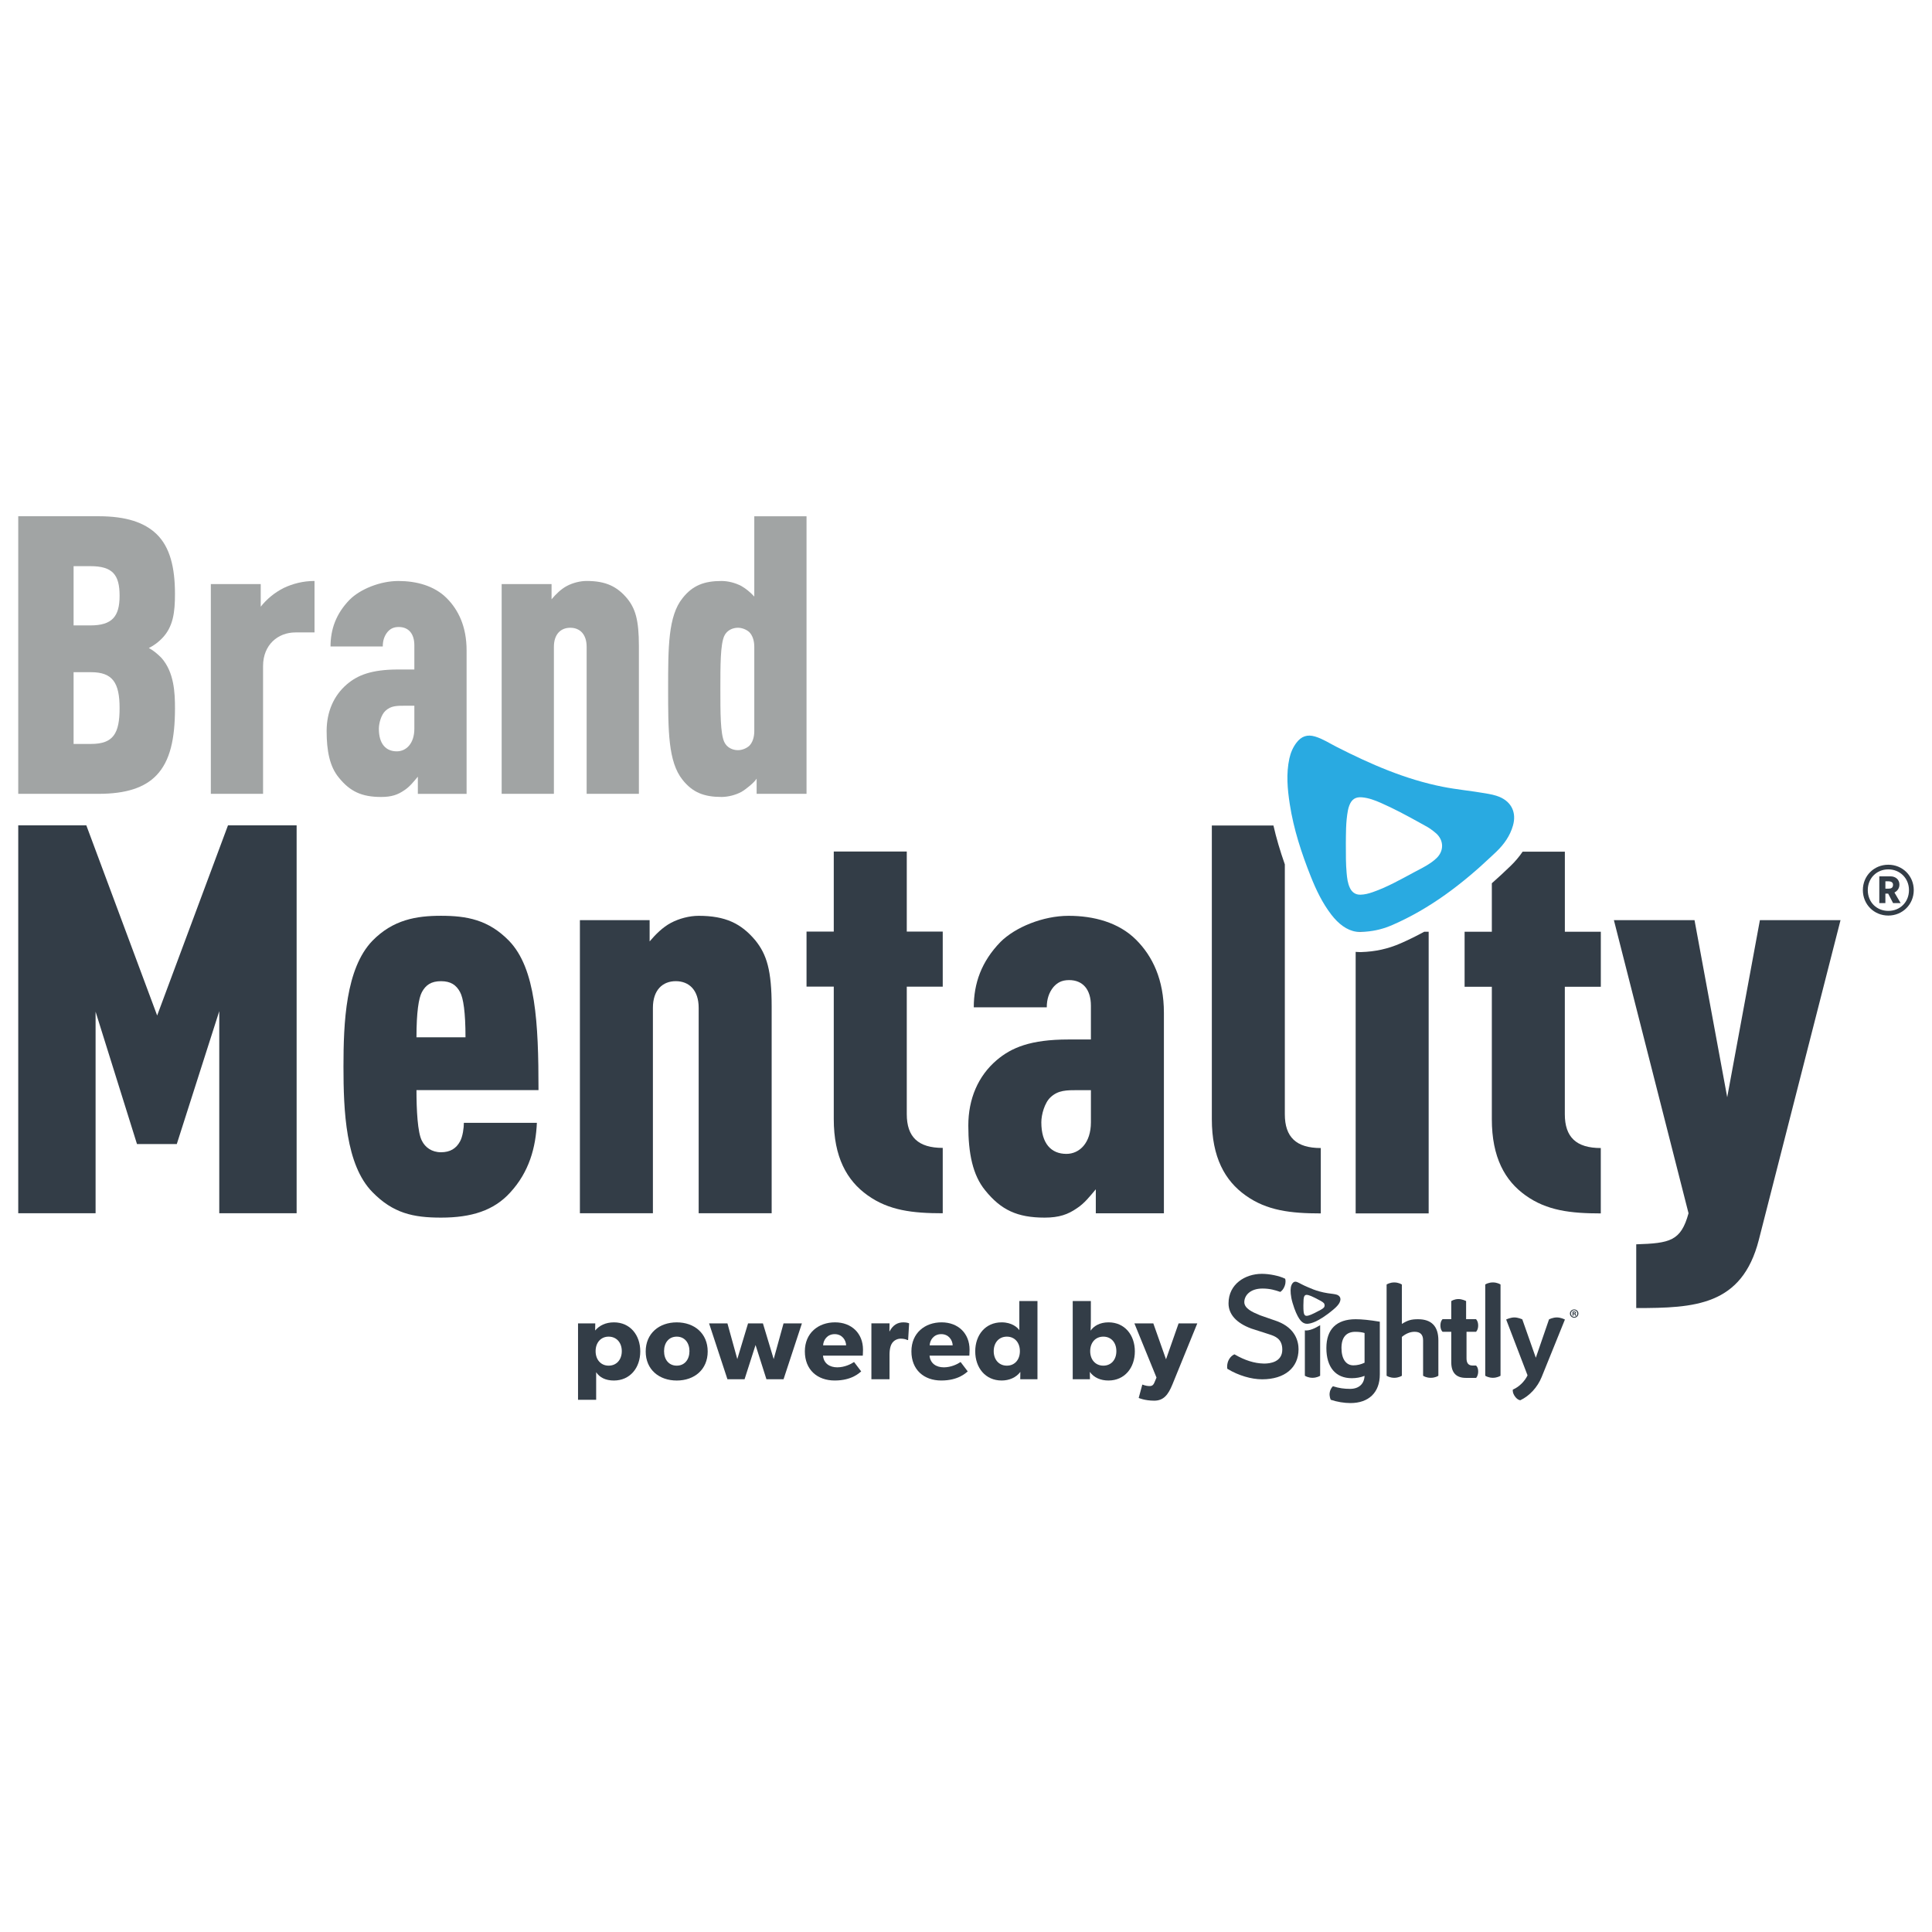 <?xml version="1.0" encoding="utf-8"?>
<!-- Generator: Adobe Illustrator 28.5.0, SVG Export Plug-In . SVG Version: 9.03 Build 54727)  -->
<svg version="1.1" id="Layer_1" xmlns="http://www.w3.org/2000/svg" xmlns:xlink="http://www.w3.org/1999/xlink" x="0px" y="0px" viewBox="0 0 122 122" style="enable-background:new 0 0 122 122;" xml:space="preserve">
<style type="text/css">
	.st0{fill:#A1A4A4;}
	.st1{fill:#29AAE1;}
	.st2{fill:#333D47;}
</style>
<g>
	<g>
		<path class="st0" d="M9.867,48.971c-0.739,0.763-1.896,1.157-3.644,1.157H1.152V32.599h5.072
			c1.748,0,2.905,0.394,3.668,1.133c0.837,0.812,1.157,2.092,1.157,3.767c0,1.133-0.099,2.093-0.837,2.831
			c-0.222,0.222-0.468,0.418-0.812,0.591c0.32,0.172,0.566,0.394,0.788,0.615c0.812,0.911,0.862,2.216,0.862,3.201
			C11.048,46.632,10.753,48.06,9.867,48.971z M5.706,35.751H4.647v3.742h1.059c1.379,0,1.846-0.566,1.846-1.871
			C7.553,36.292,7.109,35.751,5.706,35.751z M5.755,42.447H4.647v4.53h1.108c1.403,0,1.797-0.665,1.797-2.265
			S7.109,42.447,5.755,42.447z"/>
		<path class="st0" d="M18.655,39.936c-1.108,0-2.043,0.788-2.043,2.117v8.075h-3.299V36.883h3.151v1.428
			c0.369-0.468,0.862-0.886,1.452-1.182c0.566-0.271,1.231-0.443,1.945-0.443v3.25H18.655z"/>
		<path class="st0" d="M26.386,50.128v-1.083c-0.271,0.32-0.517,0.64-0.862,0.862
			c-0.394,0.271-0.788,0.419-1.452,0.419c-1.231,0-1.97-0.345-2.683-1.231c-0.566-0.689-0.763-1.674-0.763-2.93
			c0-1.206,0.443-2.24,1.28-2.954c0.665-0.566,1.526-0.935,3.25-0.935h1.009v-1.526
			c0-0.738-0.369-1.157-0.985-1.157c-0.345,0-0.542,0.123-0.714,0.32c-0.197,0.246-0.295,0.541-0.295,0.911h-3.299
			c0-1.083,0.345-2.068,1.206-2.954c0.665-0.665,1.92-1.182,3.077-1.182c1.133,0,2.265,0.295,3.053,1.083
			c0.739,0.739,1.256,1.797,1.256,3.299v9.06H26.386z M26.164,44.564h-0.566c-0.542,0-0.911,0-1.256,0.32
			c-0.271,0.246-0.418,0.788-0.418,1.133c0,0.96,0.443,1.428,1.133,1.428c0.591,0,1.108-0.492,1.108-1.428V44.564z"/>
		<path class="st0" d="M37.045,50.128v-9.281c0-0.812-0.443-1.206-1.034-1.206s-1.034,0.394-1.034,1.206v9.281h-3.299
			V36.883h3.151v0.96c0.271-0.32,0.591-0.64,0.96-0.837c0.369-0.197,0.837-0.32,1.256-0.32
			c1.206,0,1.92,0.345,2.56,1.108c0.517,0.64,0.739,1.354,0.739,3.004v9.33H37.045z"/>
		<path class="st0" d="M47.779,50.128v-0.96c-0.148,0.246-0.665,0.665-0.96,0.837c-0.369,0.197-0.837,0.32-1.256,0.32
			c-1.083,0-1.822-0.271-2.462-1.083c-0.911-1.133-0.911-3.102-0.911-5.736c0-2.634,0-4.604,0.911-5.736
			c0.64-0.812,1.379-1.083,2.462-1.083c0.418,0,0.886,0.123,1.256,0.32c0.295,0.172,0.566,0.394,0.812,0.665
			v-5.072h3.299V50.128H47.779z M47.631,40.847c0-0.418-0.123-0.738-0.32-0.935c-0.197-0.172-0.468-0.271-0.714-0.271
			c-0.32,0-0.689,0.148-0.862,0.517c-0.246,0.542-0.246,1.847-0.246,3.348c0,1.502,0,2.807,0.246,3.348
			c0.172,0.369,0.542,0.517,0.862,0.517c0.246,0,0.517-0.099,0.714-0.271c0.197-0.197,0.32-0.517,0.32-0.936V40.847z
			"/>
	</g>
	<g>
		<path class="st1" d="M94.696,50.325c-0.286-0.121-0.59-0.175-0.894-0.228c-0.895-0.157-1.801-0.237-2.695-0.414
			c-2.369-0.468-4.56-1.428-6.705-2.52c-0.448-0.228-0.873-0.507-1.357-0.653
			c-0.488-0.147-0.866-0.02-1.178,0.391c-0.224,0.295-0.366,0.63-0.446,0.992
			c-0.21,0.964-0.123,1.929,0.025,2.889c0.244,1.581,0.739,3.088,1.326,4.565c0.338,0.851,0.734,1.675,1.291,2.402
			c0.446,0.583,0.984,1.002,1.587,1.087h0.557c0.669-0.051,1.211-0.204,1.73-0.431
			c2.368-1.032,4.395-2.58,6.267-4.352c0.097-0.092,0.195-0.181,0.291-0.274c0.001-0.001,0.003-0.003,0.004-0.004
			c0.472-0.456,0.856-0.988,1.041-1.644C95.771,51.324,95.454,50.646,94.696,50.325z M90.707,54.195
			c-0.112,0.106-0.23,0.199-0.353,0.285c-0.337,0.236-0.709,0.413-1.071,0.607
			c-0.848,0.455-1.687,0.932-2.599,1.249c-0.251,0.087-0.506,0.155-0.774,0.161
			c-0.179,0.004-0.324-0.043-0.441-0.135c-0.091-0.071-0.166-0.167-0.225-0.29
			c-0.142-0.296-0.179-0.617-0.208-0.939c-0.051-0.564-0.051-1.129-0.05-1.859
			c0.009-0.591-0.011-1.349,0.13-2.096c0.02-0.107,0.05-0.214,0.089-0.316c0.149-0.392,0.394-0.549,0.799-0.514
			c0.418,0.037,0.808,0.183,1.19,0.351c0.824,0.361,1.616,0.787,2.403,1.223c0.181,0.101,0.363,0.201,0.544,0.302
			c0.074,0.041,0.143,0.09,0.213,0.139c0.113,0.08,0.223,0.165,0.328,0.257
			C91.18,53.06,91.192,53.736,90.707,54.195z"/>
		<path class="st2" d="M85.908,58.853c0.104-0.003,0.204-0.008,0.302-0.016h-0.557
			C85.736,58.849,85.821,58.854,85.908,58.853z"/>
		<path class="st2" d="M76.524,52.129v18.543c0,2.408,0.826,3.888,2.133,4.816c1.342,0.963,2.855,1.135,4.747,1.135
			v-4.128c-1.548,0-2.271-0.688-2.271-2.133V54.583c-0.306-0.872-0.544-1.681-0.719-2.455H76.524z"/>
		<path class="st2" d="M85.945,60.121l-0.013,0c-0.018,0.001-0.036,0.001-0.055,0.001
			c-0.086,0-0.177-0.004-0.271-0.013v16.515h4.61V58.837h-0.282c-0.492,0.269-0.987,0.513-1.488,0.732
			C87.643,59.919,86.848,60.094,85.945,60.121z"/>
		<path class="st2" d="M101.087,62.312v-3.475h-2.271v-5.057h-2.666c-0.212,0.313-0.465,0.616-0.768,0.908
			c-0.397,0.384-0.788,0.745-1.177,1.088v3.061h-1.72v3.475h1.72v8.36c0,2.408,0.826,3.888,2.133,4.816
			c1.342,0.963,2.855,1.135,4.747,1.135v-4.128c-1.548,0-2.271-0.688-2.271-2.133v-8.05H101.087z"/>
		<path class="st2" d="M13.846,76.614V63.851l-2.683,8.394H8.651l-2.615-8.36v12.729H1.152V52.12h4.3l4.472,12.006
			l4.472-12.006h4.335v24.494H13.846z"/>
		<path class="st2" d="M26.299,68.839c0,1.238,0.069,2.683,0.344,3.199c0.206,0.413,0.619,0.723,1.204,0.723
			c0.585,0,0.963-0.241,1.204-0.688c0.172-0.31,0.241-0.86,0.241-1.17h4.61
			c-0.069,1.548-0.482,3.096-1.686,4.403c-1.032,1.135-2.442,1.583-4.369,1.583c-1.754,0-3.027-0.275-4.335-1.617
			c-1.686-1.72-1.823-5.126-1.823-7.913c0-2.786,0.138-6.192,1.823-7.947c1.307-1.341,2.787-1.583,4.335-1.583
			c1.617,0,2.993,0.241,4.3,1.583c1.686,1.754,1.858,5.16,1.858,9.426H26.299z M29.051,62.647
			c-0.241-0.447-0.585-0.688-1.204-0.688s-0.963,0.241-1.204,0.688c-0.206,0.379-0.344,1.273-0.344,2.856h3.096
			C29.395,63.919,29.258,63.025,29.051,62.647z"/>
		<path class="st2" d="M44.119,76.614V63.644c0-1.135-0.619-1.686-1.445-1.686s-1.445,0.55-1.445,1.686v12.97h-4.61
			V58.106h4.403v1.342c0.378-0.447,0.826-0.895,1.342-1.17s1.17-0.447,1.754-0.447
			c1.686,0,2.683,0.482,3.578,1.548c0.722,0.895,1.032,1.892,1.032,4.197v13.038H44.119z"/>
		<path class="st2" d="M54.783,75.478c-1.307-0.929-2.133-2.408-2.133-4.816v-8.36h-1.72V58.828h1.72v-5.057h4.61
			v5.057h2.271v3.475h-2.271v8.05c0,1.445,0.722,2.133,2.271,2.133v4.128C57.639,76.614,56.125,76.442,54.783,75.478
			z"/>
		<path class="st2" d="M69.197,76.614v-1.514c-0.378,0.447-0.722,0.894-1.204,1.204
			c-0.55,0.379-1.101,0.585-2.03,0.585c-1.72,0-2.752-0.482-3.75-1.72c-0.791-0.963-1.067-2.339-1.067-4.094
			c0-1.686,0.619-3.13,1.789-4.128c0.929-0.791,2.133-1.307,4.541-1.307h1.411v-2.133
			c0-1.032-0.516-1.617-1.376-1.617c-0.482,0-0.757,0.172-0.998,0.447c-0.275,0.344-0.413,0.757-0.413,1.273H61.491
			c0-1.514,0.482-2.89,1.686-4.128c0.929-0.929,2.683-1.651,4.3-1.651c1.583,0,3.165,0.413,4.266,1.514
			c1.032,1.032,1.754,2.511,1.754,4.61v12.66H69.197z M68.887,68.839h-0.791c-0.757,0-1.273,0-1.754,0.447
			c-0.378,0.344-0.585,1.101-0.585,1.583c0,1.341,0.619,1.995,1.583,1.995c0.826,0,1.548-0.688,1.548-1.995V68.839z
			"/>
		<path class="st2" d="M111.063,78.3c-1.067,4.162-4.059,4.3-7.74,4.3V78.575
			c2.133-0.069,2.821-0.207,3.303-1.961l-4.713-18.508h5.091l2.064,11.181l2.064-11.181h5.091L111.063,78.3z"/>
		<path class="st2" d="M119.241,54.605c0.898,0,1.607,0.7,1.607,1.603c0,0.903-0.709,1.607-1.607,1.607
			c-0.903,0-1.607-0.704-1.607-1.607C117.634,55.304,118.338,54.605,119.241,54.605z M120.546,56.207
			c0-0.75-0.573-1.309-1.305-1.309c-0.736,0-1.296,0.56-1.296,1.309c0,0.763,0.56,1.313,1.296,1.313
			C119.977,57.521,120.546,56.97,120.546,56.207z M119.943,55.86c0,0.229-0.127,0.405-0.315,0.499l0.393,0.67
			h-0.478l-0.311-0.601h-0.176v0.601h-0.384v-1.691h0.703C119.702,55.339,119.943,55.541,119.943,55.86z
			 M119.539,55.868c0-0.147-0.119-0.217-0.29-0.217h-0.192v0.466h0.18
			C119.408,56.117,119.539,56.077,119.539,55.868z"/>
	</g>
	<g>
		<path class="st2" d="M37.589,83.567l-0.007,0.451c0.258-0.308,0.651-0.515,1.188-0.515
			c1.016,0,1.661,0.795,1.661,1.833c0,1.038-0.644,1.84-1.668,1.84c-0.523,0-0.895-0.193-1.117-0.523v0.637v1.102
			h-1.145v-4.825H37.589z M39.264,85.321c0-0.544-0.337-0.916-0.83-0.916c-0.487,0-0.823,0.372-0.823,0.916
			c0,0.544,0.337,0.916,0.823,0.916C38.927,86.237,39.264,85.865,39.264,85.321z"/>
		<path class="st2" d="M42.735,83.503c1.117,0,1.954,0.702,1.954,1.84s-0.838,1.833-1.954,1.833
			c-1.117,0-1.961-0.694-1.961-1.833S41.619,83.503,42.735,83.503z M43.537,85.321c0-0.523-0.301-0.916-0.802-0.916
			c-0.508,0-0.802,0.394-0.802,0.916c0,0.523,0.293,0.916,0.802,0.916C43.236,86.237,43.537,85.844,43.537,85.321z"/>
		<path class="st2" d="M45.935,83.567l0.623,2.255l0.68-2.255h0.938l0.68,2.255l0.623-2.255h1.16l-1.16,3.529h-1.081
			l-0.687-2.162l-0.694,2.162h-1.081l-1.16-3.529H45.935z"/>
		<path class="st2" d="M52.707,87.175c-1.088,0-1.883-0.673-1.883-1.84c0-1.167,0.859-1.833,1.904-1.833
			c1.045,0,1.768,0.694,1.768,1.725c0,0.172-0.014,0.379-0.014,0.379h-2.513c0.05,0.508,0.437,0.737,0.902,0.737
			c0.458,0,0.859-0.2,1.06-0.336l0.451,0.594C54.267,86.688,53.802,87.175,52.707,87.175z M52.707,84.247
			c-0.472,0-0.716,0.372-0.73,0.709h1.453C53.423,84.634,53.186,84.247,52.707,84.247z"/>
		<path class="st2" d="M56.171,83.567l-0.007,0.501h0.014c0.2-0.387,0.494-0.566,0.873-0.566
			c0.236,0,0.358,0.064,0.358,0.064l-0.064,1.052h-0.05c-0.064-0.036-0.215-0.086-0.415-0.086
			c-0.258,0-0.444,0.143-0.53,0.258c-0.086,0.115-0.179,0.344-0.179,0.737v1.568H55.026v-3.529H56.171z"/>
		<path class="st2" d="M59.436,87.175c-1.088,0-1.883-0.673-1.883-1.84c0-1.167,0.859-1.833,1.904-1.833
			c1.045,0,1.768,0.694,1.768,1.725c0,0.172-0.014,0.379-0.014,0.379h-2.513c0.05,0.508,0.437,0.737,0.902,0.737
			c0.458,0,0.859-0.2,1.059-0.336l0.451,0.594C60.996,86.688,60.531,87.175,59.436,87.175z M59.436,84.247
			c-0.472,0-0.716,0.372-0.73,0.709h1.453C60.151,84.634,59.915,84.247,59.436,84.247z"/>
		<path class="st2" d="M64.432,86.631c-0.265,0.358-0.709,0.544-1.181,0.544c-1.024,0-1.668-0.802-1.668-1.84
			c0-1.038,0.644-1.833,1.668-1.833c0.644,0,1.002,0.322,1.117,0.494v-0.213V82.157h1.145v4.939h-1.088
			L64.432,86.631z M64.403,85.321c0-0.544-0.329-0.916-0.823-0.916c-0.494,0-0.83,0.372-0.83,0.916
			c0,0.544,0.337,0.916,0.83,0.916C64.074,86.237,64.403,85.865,64.403,85.321z"/>
		<path class="st2" d="M68.884,82.157v1.188c0,0.22-0.01,0.516-0.016,0.682c0.192-0.278,0.559-0.525,1.133-0.525
			c1.016,0,1.661,0.795,1.661,1.833c0,1.038-0.644,1.84-1.668,1.84c-0.48,0-0.909-0.172-1.174-0.544l0.007,0.465
			h-1.088V82.157H68.884z M70.495,85.321c0-0.544-0.329-0.916-0.823-0.916c-0.494,0-0.83,0.372-0.83,0.916
			c0,0.544,0.337,0.916,0.83,0.916C70.166,86.237,70.495,85.865,70.495,85.321z"/>
		<path class="st2" d="M72.556,87.526c0.129,0,0.251,0,0.344-0.229l0.129-0.308l-1.396-3.422h1.195l0.802,2.269
			l0.795-2.269h1.181l-1.575,3.865c-0.258,0.63-0.544,1.016-1.145,1.016c-0.601,0-0.981-0.172-0.981-0.172
			l0.229-0.845C72.134,87.433,72.385,87.526,72.556,87.526z"/>
		<path class="st2" d="M81.62,82.267c-0.125-0.423-0.142-0.779-0.107-0.977c0.036-0.199,0.148-0.36,0.289-0.355
			c0.136,0.002,0.307,0.131,0.575,0.252c0.269,0.113,0.73,0.362,1.472,0.476c0.25,0.033,0.437,0.054,0.555,0.09
			c0.121,0.036,0.353,0.175,0.18,0.513c-0.06,0.118-0.191,0.266-0.376,0.419
			c-0.541,0.457-0.892,0.647-1.118,0.757c-0.223,0.103-0.405,0.149-0.551,0.152
			c-0.153,0.002-0.288-0.067-0.407-0.203c-0.118-0.138-0.26-0.385-0.401-0.78
			C81.692,82.499,81.655,82.385,81.62,82.267z M82.305,82.438c0,0.321,0.015,0.453,0.045,0.533
			c0.03,0.08,0.081,0.12,0.154,0.12c0.07,0,0.166-0.025,0.288-0.076c0.122-0.051,0.323-0.151,0.602-0.301
			c0.095-0.049,0.156-0.098,0.196-0.138c0.076-0.077,0.071-0.223,0-0.294c-0.041-0.04-0.102-0.09-0.196-0.139
			c-0.279-0.15-0.479-0.251-0.602-0.301c-0.122-0.051-0.218-0.076-0.288-0.076c-0.073,0-0.124,0.04-0.154,0.12
			C82.32,81.967,82.305,82.117,82.305,82.438z"/>
		<path class="st2" d="M88.042,87.004c-0.273,0-0.457-0.115-0.464-0.12l-0.018-0.012V86.851v-5.715v-0.021
			l0.018-0.012c0.008-0.005,0.191-0.121,0.464-0.121c0.273,0,0.457,0.116,0.464,0.121l0.018,0.012v0.021v2.466
			c0.374-0.235,0.596-0.297,1.02-0.297c0.853,0,1.285,0.449,1.285,1.335v2.211v0.02l-0.016,0.012
			c-0.007,0.005-0.173,0.121-0.466,0.121c-0.292,0-0.459-0.116-0.466-0.121l-0.017-0.012V86.851v-2.211
			c0-0.364-0.176-0.542-0.538-0.542c-0.272,0-0.541,0.109-0.802,0.323v2.43v0.022l-0.018,0.012
			C88.499,86.889,88.315,87.004,88.042,87.004L88.042,87.004z"/>
		<path class="st2" d="M85.278,88.599c-0.395,0-0.843-0.074-1.227-0.202l-0.016-0.005l-0.007-0.015
			c-0.004-0.008-0.101-0.207-0.059-0.449c0.043-0.249,0.182-0.37,0.188-0.376l0.017-0.014l0.021,0.006
			c0.357,0.112,0.673,0.159,1.058,0.159c0.553,0,0.891-0.306,0.915-0.821c-0.251,0.098-0.522,0.147-0.808,0.147
			c-1.018,0-1.603-0.694-1.603-1.904c0-1.191,0.641-1.82,1.852-1.82c0.388,0,0.875,0.05,1.49,0.152l0.033,0.005
			v0.034v3.293C87.132,87.923,86.439,88.599,85.278,88.599L85.278,88.599z M85.582,84.1
			c-0.57,0-0.872,0.353-0.872,1.02c0,0.687,0.281,1.097,0.752,1.097c0.239,0,0.477-0.056,0.706-0.166v-1.875
			C86.019,84.127,85.812,84.1,85.582,84.1L85.582,84.1z"/>
		<path class="st2" d="M94.271,87.004c-0.273,0-0.457-0.115-0.465-0.12l-0.018-0.012V86.851v-5.716v-0.022
			l0.018-0.012c0.008-0.005,0.192-0.12,0.465-0.12c0.273,0,0.457,0.116,0.465,0.12l0.018,0.012v0.022v5.716
			v0.022l-0.018,0.012C94.728,86.889,94.544,87.004,94.271,87.004L94.271,87.004z"/>
		<path class="st2" d="M96.003,88.42l-0.01-0.001c-0.007-0-0.165-0.012-0.329-0.239
			c-0.163-0.226-0.137-0.404-0.135-0.411l0.004-0.021l0.02-0.009c0.374-0.164,0.728-0.512,0.907-0.89
			l-1.337-3.491l-0.013-0.034l0.033-0.016c0.01-0.005,0.252-0.116,0.486-0.116c0.234,0,0.476,0.112,0.486,0.116
			l0.015,0.007l0.005,0.016l0.847,2.406l0.828-2.406l0.005-0.015l0.014-0.007c0.009-0.005,0.232-0.117,0.479-0.117
			c0.246,0,0.469,0.112,0.479,0.117l0.032,0.016l-0.013,0.034l-1.456,3.598c-0.259,0.639-0.759,1.185-1.337,1.459
			L96.003,88.42L96.003,88.42z"/>
		<path class="st2" d="M93.211,87.009h-0.017h-0.63c-0.611,0-0.921-0.331-0.921-0.985V84.099h-0.531h-0.015
			l-0.011-0.01c-0.005-0.004-0.128-0.114-0.128-0.389c0-0.275,0.123-0.384,0.128-0.389l0.011-0.01h0.015h0.53
			l0.001-1.119l0-0.021l0.018-0.012c0.007-0.005,0.184-0.118,0.441-0.118c0.216,0,0.447,0.111,0.457,0.116
			l0.022,0.011v0.025v1.119h0.608h0.015l0.011,0.011c0.005,0.005,0.127,0.12,0.127,0.388
			s-0.121,0.383-0.127,0.388l-0.011,0.011h-0.015h-0.582v1.678c0,0.304,0.126,0.452,0.385,0.452h0.199h0.014
			l0.011,0.009c0.021,0.018,0.127,0.118,0.127,0.367c0,0.253-0.107,0.378-0.12,0.391L93.211,87.009L93.211,87.009z
			"/>
		<path class="st2" d="M82.881,87.004c-0.272,0-0.457-0.115-0.465-0.12l-0.018-0.012V86.851v-2.8v-0.044l0.044,0.005
			c0.016,0.002,0.031,0.003,0.047,0.003h0.005c0.148-0.003,0.326-0.053,0.53-0.148
			c0.098-0.048,0.187-0.096,0.28-0.151l0.059-0.035v0.069v3.102v0.022l-0.018,0.012
			C83.338,86.889,83.154,87.004,82.881,87.004L82.881,87.004z"/>
		<path class="st2" d="M79.7,87.099c-0.685,0-1.497-0.242-2.171-0.648l-0.009-0.005l-0.01-0.006l-0.005-0.01
			l-0.005-0.01c-0.015-0.031-0.032-0.301,0.085-0.535c0.13-0.259,0.326-0.345,0.335-0.348l0.017-0.007
			l0.018-0.008l0.017,0.01l0.016,0.009c0.621,0.36,1.227,0.55,1.801,0.563c0.018,0.001,0.035,0.001,0.052,0.001
			c0.34,0,1.132-0.086,1.132-0.882c0-0.696-0.474-0.85-0.82-0.963l-1.138-0.366
			c-0.941-0.348-1.437-0.898-1.437-1.59c0-1.224,1.059-1.865,2.105-1.865c0.489,0,1.096,0.129,1.438,0.294
			l0.015,0.007l0.016,0.007l0.005,0.017l0.005,0.016c0.005,0.018,0.048,0.178-0.032,0.406
			c-0.096,0.273-0.251,0.371-0.257,0.375l-0.014,0.009l-0.016,0.01l-0.018-0.006l-0.017-0.006
			c-0.277-0.094-0.607-0.201-1.085-0.201c-0.784,0-1.145,0.442-1.149,0.853c-0.004,0.418,0.554,0.651,0.923,0.805
			l0.021,0.009c0.022,0.009,0.043,0.018,0.064,0.027l1.064,0.371c1.177,0.44,1.353,1.3,1.353,1.773
			C81.997,86.373,81.117,87.099,79.7,87.099L79.7,87.099z"/>
		<path class="st2" d="M99.671,82.947c0,0.147-0.116,0.263-0.266,0.263c-0.149,0-0.268-0.116-0.268-0.263
			c0-0.144,0.119-0.26,0.268-0.26C99.555,82.687,99.671,82.802,99.671,82.947z M99.203,82.947
			c0,0.116,0.086,0.208,0.203,0.208c0.114,0,0.198-0.092,0.198-0.206c0-0.116-0.084-0.209-0.2-0.209
			C99.288,82.739,99.203,82.833,99.203,82.947z M99.363,83.083h-0.06v-0.26c0.024-0.005,0.057-0.008,0.1-0.008
			c0.049,0,0.071,0.008,0.09,0.019c0.014,0.011,0.025,0.032,0.025,0.057c0,0.029-0.022,0.051-0.054,0.06v0.003
			c0.025,0.009,0.04,0.029,0.048,0.063c0.008,0.04,0.013,0.056,0.019,0.065h-0.065
			c-0.008-0.009-0.013-0.033-0.021-0.063c-0.005-0.029-0.021-0.041-0.054-0.041h-0.029V83.083z M99.365,82.936
			h0.029c0.033,0,0.06-0.011,0.06-0.038c0-0.024-0.017-0.04-0.056-0.04c-0.016,0-0.027,0.002-0.033,0.003
			V82.936z"/>
	</g>
</g>
</svg>
